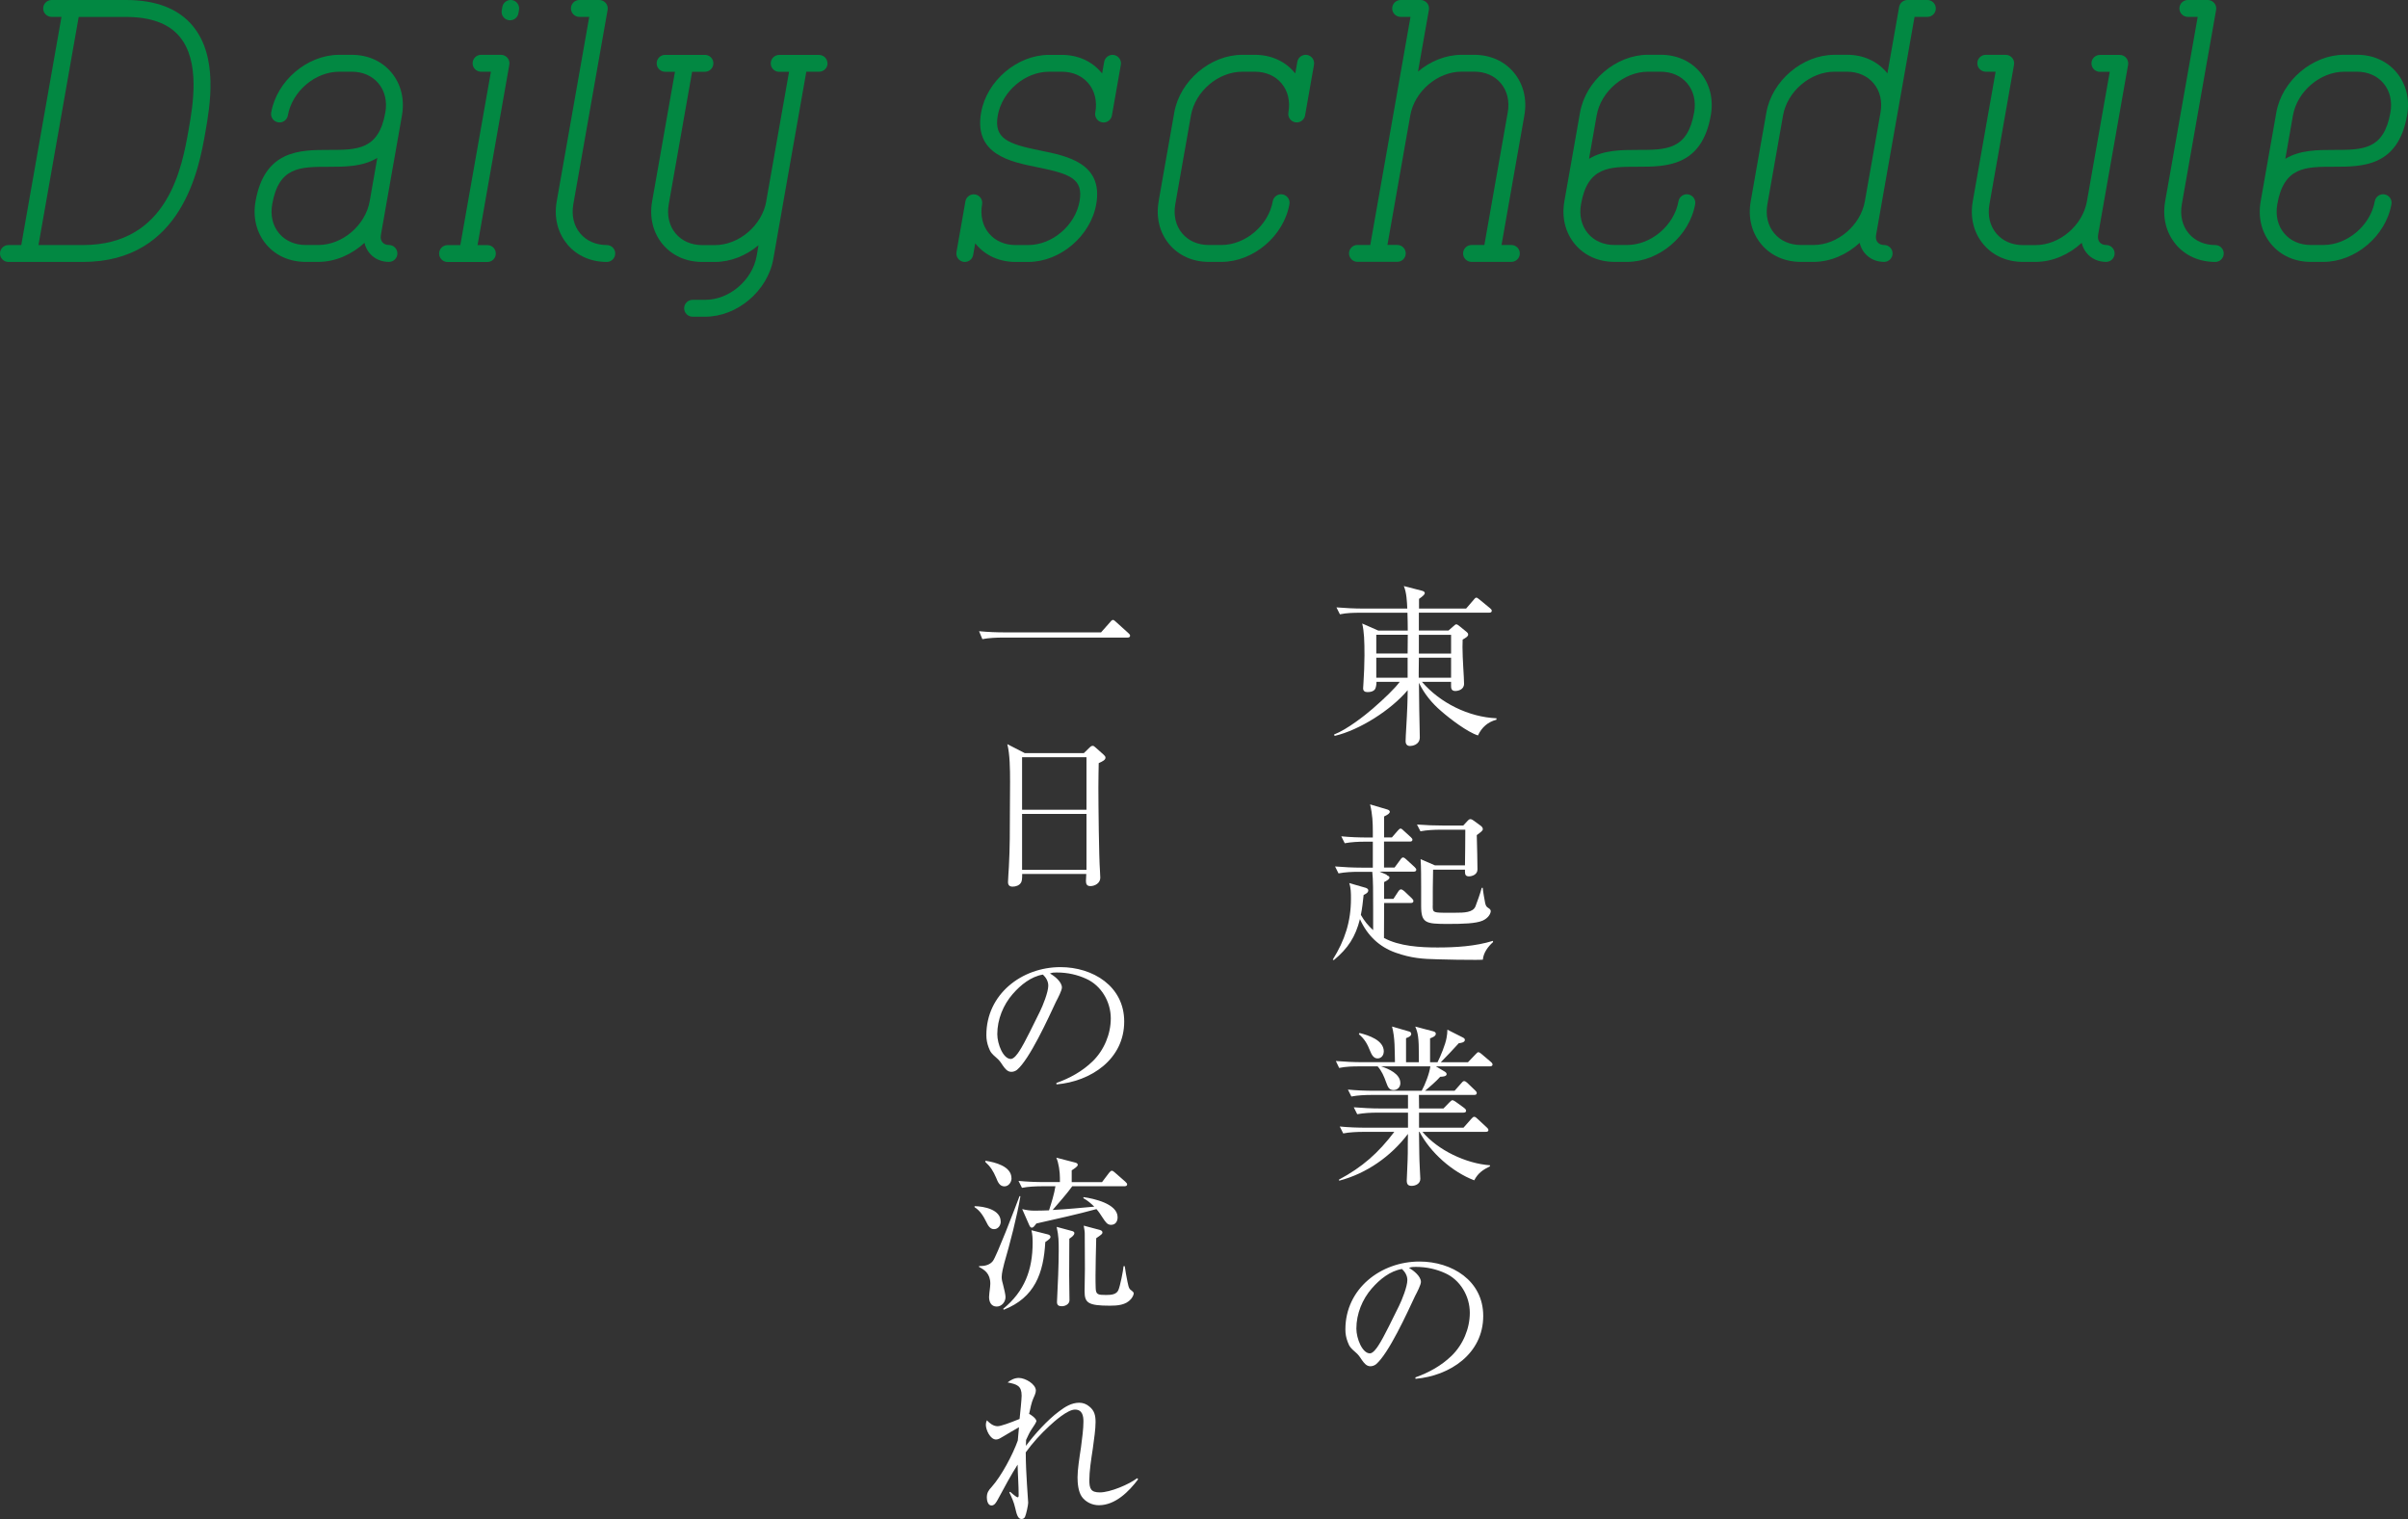 <?xml version="1.0" encoding="UTF-8"?>
<svg id="_レイヤー_2" data-name="レイヤー_2" xmlns="http://www.w3.org/2000/svg" width="444.95" height="280.69" viewBox="0 0 444.95 280.69">
  <rect x="0" y="0" width="444.95" height="280.69" fill="#333333" stroke="none"/>
  <defs>
    <style>
      .cls-1 {
        fill: #fff;
      }

      .cls-2 {
        fill: #028842;
      }
    </style>
  </defs>
  <g id="_レイヤー_1-2" data-name="レイヤー_1">
    <g>
      <g>
        <path class="cls-2" d="M37.94,24.47c-1.15,6.54-4.22,23.93-22.64,23.93H1.56c-.86,0-1.56-.7-1.56-1.56s.7-1.56,1.56-1.56h2.37L11.36,3.12h-1.82c-.86,0-1.56-.7-1.56-1.56S8.68,0,9.54,0h13.74C28.8,0,32.93,1.59,35.57,4.73c4.83,5.76,3.23,14.85,2.37,19.74ZM33.17,6.74c-2.01-2.4-5.34-3.61-9.89-3.61h-8.74l-7.43,42.15h8.19c15.8,0,18.34-14.42,19.56-21.35.77-4.38,2.21-12.54-1.69-17.19Z"/>
        <path class="cls-2" d="M70.38,43.42c-.09.53,0,1.01.29,1.35.27.32.7.5,1.2.5.86,0,1.56.7,1.56,1.56s-.7,1.56-1.56,1.56c-1.44,0-2.72-.57-3.59-1.62-.46-.55-.77-1.2-.93-1.9-2.34,2.16-5.39,3.52-8.53,3.52h-2.34c-2.95,0-5.54-1.15-7.3-3.25-1.79-2.14-2.49-4.96-1.96-7.95,1.67-9.49,8.25-9.49,13.53-9.49s9.23,0,10.45-6.91c.37-2.07-.09-3.99-1.28-5.4-1.16-1.38-2.9-2.14-4.9-2.14h-2.34c-4.45,0-8.7,3.63-9.49,8.08-.15.85-.96,1.42-1.81,1.27-.85-.15-1.42-.96-1.27-1.81,1.04-5.88,6.67-10.66,12.56-10.66h2.34c2.95,0,5.54,1.15,7.3,3.25,1.79,2.14,2.49,4.96,1.96,7.95,0,0,0,0,0,0,0,0,0,.01,0,.02l-2.89,16.39-1,5.69ZM68.31,37.19l1.41-8.02c-2.68,1.65-6.03,1.65-8.97,1.65-5.36,0-9.23,0-10.45,6.91-.37,2.07.09,3.99,1.28,5.4,1.16,1.38,2.9,2.14,4.9,2.14h2.34c4.45,0,8.7-3.63,9.49-8.08Z"/>
        <path class="cls-2" d="M85.06,45.27l5.65-32.02h-1.82c-.86,0-1.56-.7-1.56-1.56s.7-1.56,1.56-1.56h3.68c.46,0,.9.2,1.2.56.3.35.42.82.34,1.28l-5.87,33.32h1.82c.86,0,1.56.7,1.56,1.56s-.7,1.56-1.56,1.56h-7.36c-.86,0-1.56-.7-1.56-1.56s.7-1.56,1.56-1.56h2.37ZM92.82,1.29c.15-.85.96-1.42,1.81-1.27.85.15,1.42.96,1.27,1.81l-.11.63c-.13.76-.79,1.29-1.54,1.29-.09,0-.18,0-.27-.02-.85-.15-1.42-.96-1.27-1.81l.11-.63Z"/>
        <path class="cls-2" d="M104.83,45.14c-1.79-2.14-2.49-4.96-1.96-7.95l6.01-34.07h-1.82c-.86,0-1.56-.7-1.56-1.56S106.19,0,107.05,0h3.68c.46,0,.9.2,1.2.56.3.35.42.82.34,1.28l-6.33,35.9c-.37,2.07.09,3.99,1.28,5.4,1.16,1.38,2.9,2.14,4.9,2.14.86,0,1.56.7,1.56,1.56s-.7,1.56-1.56,1.56c-2.95,0-5.54-1.15-7.3-3.25Z"/>
        <path class="cls-2" d="M152.92,11.69c0,.86-.7,1.56-1.56,1.56h-2.37l-4.32,24.49h0s-1.78,10.12-1.78,10.12c-1.04,5.88-6.67,10.66-12.57,10.66h-2.34c-.86,0-1.56-.7-1.56-1.56s.7-1.56,1.56-1.56h2.34c4.45,0,8.7-3.63,9.49-8.08l.35-2.01c-2.27,1.91-5.13,3.09-8.06,3.09h-2.34c-2.95,0-5.54-1.15-7.3-3.25-1.79-2.14-2.49-4.96-1.96-7.95l4.22-23.94h-1.82c-.86,0-1.56-.7-1.56-1.56s.7-1.56,1.56-1.56h7.36c.86,0,1.56.7,1.56,1.56s-.7,1.56-1.56,1.56h-2.37l-4.32,24.49c-.36,2.07.09,3.99,1.28,5.4,1.16,1.38,2.9,2.14,4.91,2.14h2.34c4.44,0,8.7-3.62,9.49-8.08v-.05s0,0,0,0l4.21-23.89h-1.82c-.86,0-1.56-.7-1.56-1.56s.7-1.56,1.56-1.56h7.36c.86,0,1.56.7,1.56,1.56Z"/>
        <path class="cls-2" d="M202.39,20.79c.37-2.07-.09-3.99-1.28-5.4-1.16-1.38-2.9-2.14-4.91-2.14h-2.34c-4.45,0-8.7,3.63-9.49,8.08-.76,4.29,1.83,5.27,7.92,6.5,4.9.99,11.61,2.34,10.27,9.91-1.04,5.88-6.67,10.66-12.56,10.66h-2.34c-2.95,0-5.54-1.15-7.3-3.25-.05-.06-.11-.13-.16-.19l-.38,2.15c-.13.76-.79,1.29-1.54,1.29-.09,0-.18,0-.27-.02-.85-.15-1.42-.96-1.27-1.81l1.65-9.37c.15-.85.96-1.42,1.81-1.27.85.15,1.42.96,1.27,1.81-.36,2.07.09,3.99,1.28,5.4,1.16,1.38,2.9,2.14,4.9,2.14h2.34c4.45,0,8.7-3.63,9.49-8.08.73-4.15-1.69-5.07-7.81-6.3-4.96-1-11.75-2.36-10.38-10.1,1.04-5.88,6.67-10.66,12.56-10.66h2.34c2.95,0,5.54,1.15,7.3,3.25.05.06.11.13.16.19l.38-2.15c.15-.85.96-1.41,1.81-1.27.85.15,1.42.96,1.27,1.81l-1.65,9.37c-.15.85-.96,1.42-1.81,1.27-.85-.15-1.42-.96-1.27-1.81Z"/>
        <path class="cls-2" d="M214.09,37.19l2.89-16.4c1.04-5.88,6.67-10.66,12.56-10.66h2.34c2.95,0,5.54,1.15,7.3,3.25.05.06.11.13.16.19l.38-2.15c.15-.85.96-1.41,1.81-1.27.85.15,1.42.96,1.27,1.81l-1.65,9.37c-.15.85-.96,1.42-1.81,1.27-.85-.15-1.42-.96-1.27-1.81.37-2.07-.09-3.99-1.28-5.4-1.16-1.38-2.9-2.14-4.9-2.14h-2.34c-4.45,0-8.7,3.63-9.49,8.08l-2.89,16.4c-.37,2.07.09,3.99,1.28,5.4,1.16,1.38,2.9,2.14,4.9,2.14h2.34c4.45,0,8.7-3.63,9.49-8.08.15-.85.96-1.42,1.81-1.27.85.15,1.42.96,1.27,1.81-1.04,5.88-6.67,10.66-12.56,10.66h-2.34c-2.95,0-5.54-1.15-7.3-3.25-1.79-2.14-2.49-4.96-1.96-7.95Z"/>
        <path class="cls-2" d="M250.83,45.27h2.37l4.32-24.49h0s3.11-17.66,3.11-17.66h-1.82c-.86,0-1.56-.7-1.56-1.56S257.95,0,258.81,0h3.68c.46,0,.9.2,1.2.56.3.35.42.82.34,1.28l-2.01,11.38c2.27-1.91,5.13-3.09,8.05-3.09h2.34c2.95,0,5.54,1.15,7.3,3.25,1.79,2.14,2.49,4.96,1.96,7.95l-4.22,23.94h1.82c.86,0,1.56.7,1.56,1.56s-.7,1.56-1.56,1.56h-7.36c-.86,0-1.56-.7-1.56-1.56s.7-1.56,1.56-1.56h2.37l4.32-24.49c.37-2.07-.09-3.99-1.28-5.4-1.15-1.38-2.9-2.14-4.9-2.14h-2.34c-4.45,0-8.7,3.63-9.49,8.08l-4.22,23.94h1.82c.86,0,1.56.7,1.56,1.56s-.7,1.56-1.56,1.56h-7.36c-.86,0-1.56-.7-1.56-1.56s.7-1.56,1.56-1.56Z"/>
        <path class="cls-2" d="M292.14,37.73c-.37,2.07.09,3.99,1.28,5.4,1.15,1.38,2.9,2.14,4.9,2.14h2.34c4.45,0,8.7-3.63,9.49-8.08.15-.85.96-1.42,1.81-1.27.85.15,1.42.96,1.27,1.81-1.04,5.88-6.67,10.66-12.56,10.66h-2.34c-2.95,0-5.54-1.15-7.3-3.25-1.79-2.14-2.49-4.96-1.96-7.95h0s0-.02,0-.02l2.89-16.39c1.04-5.88,6.67-10.66,12.56-10.66h2.34c2.95,0,5.54,1.15,7.3,3.25,1.79,2.14,2.49,4.96,1.96,7.95-1.67,9.49-8.25,9.49-13.53,9.49s-9.23,0-10.45,6.91ZM293.62,29.35c2.68-1.65,6.03-1.65,8.97-1.65,5.36,0,9.23,0,10.45-6.91.37-2.07-.09-3.99-1.28-5.4-1.16-1.38-2.9-2.14-4.9-2.14h-2.34c-4.45,0-8.7,3.63-9.49,8.08l-1.41,8.02Z"/>
        <path class="cls-2" d="M338.96,10.12h2.34c2.95,0,5.54,1.15,7.3,3.25.05.07.1.14.15.21l2.17-12.29C351.05.54,351.7,0,352.46,0h3.68c.86,0,1.56.7,1.56,1.56s-.7,1.56-1.56,1.56h-2.37l-7.11,40.3c-.09.53,0,1.01.29,1.35.27.32.7.5,1.2.5.86,0,1.56.7,1.56,1.56s-.7,1.56-1.56,1.56c-1.44,0-2.72-.57-3.59-1.62-.46-.55-.77-1.2-.93-1.9-2.34,2.16-5.39,3.52-8.53,3.52h-2.34c-2.95,0-5.54-1.15-7.3-3.25-1.79-2.14-2.49-4.96-1.96-7.95l2.89-16.4c1.04-5.88,6.67-10.66,12.56-10.66ZM329.47,21.33l-2.89,16.4c-.37,2.07.09,3.99,1.28,5.4,1.16,1.38,2.9,2.14,4.9,2.14h2.34c4.45,0,8.7-3.63,9.49-8.08l2.89-16.4c.37-2.07-.09-3.99-1.28-5.4-1.16-1.38-2.9-2.14-4.9-2.14h-2.34c-4.45,0-8.7,3.63-9.49,8.08Z"/>
        <path class="cls-2" d="M387.69,43.42c-.09.53,0,1.01.29,1.35.27.32.7.5,1.2.5.86,0,1.56.7,1.56,1.56s-.7,1.56-1.56,1.56c-1.44,0-2.72-.57-3.59-1.62-.46-.55-.77-1.2-.93-1.9-2.34,2.16-5.39,3.52-8.53,3.52h-2.34c-2.95,0-5.54-1.15-7.3-3.25-1.79-2.14-2.49-4.96-1.96-7.95l4.22-23.94h-1.82c-.86,0-1.56-.7-1.56-1.56s.7-1.56,1.56-1.56h3.68c.46,0,.9.2,1.2.56.3.35.42.82.34,1.28l-4.54,25.78c-.37,2.07.09,3.99,1.28,5.4,1.16,1.38,2.9,2.14,4.9,2.14h2.34c4.45,0,8.7-3.63,9.49-8.08l.66-3.76,3.56-20.18h-1.82c-.86,0-1.56-.7-1.56-1.56s.7-1.56,1.56-1.56h3.68s.07,0,.11.01c.05,0,.11,0,.16.01.01,0,.02,0,.04.01.04,0,.09.02.13.04.06.02.12.04.18.06.04.02.08.04.11.06.06.03.12.06.17.1.03.02.07.05.1.08.05.04.1.09.14.14.02.02.04.03.05.05.01.02.02.03.03.05.04.05.08.11.11.16.02.04.04.07.06.11.03.06.05.13.07.19.01.04.03.07.04.11.02.08.03.16.04.24,0,.03,0,.06.01.08,0,.11,0,.22-.02.33l-5.55,31.47Z"/>
        <path class="cls-2" d="M402.04,45.14c-1.79-2.14-2.49-4.96-1.96-7.95l6.01-34.07h-1.82c-.86,0-1.56-.7-1.56-1.56S403.41,0,404.27,0h3.68c.46,0,.9.2,1.2.56.3.35.42.82.34,1.28l-6.33,35.9c-.37,2.07.09,3.99,1.28,5.4,1.16,1.38,2.9,2.14,4.9,2.14.86,0,1.56.7,1.56,1.56s-.7,1.56-1.56,1.56c-2.95,0-5.54-1.15-7.3-3.25Z"/>
        <path class="cls-2" d="M420.8,37.73c-.37,2.07.09,3.99,1.28,5.4,1.16,1.38,2.9,2.14,4.9,2.14h2.34c4.45,0,8.7-3.63,9.49-8.08.15-.85.96-1.42,1.81-1.27.85.15,1.42.96,1.27,1.81-1.04,5.88-6.67,10.66-12.56,10.66h-2.34c-2.95,0-5.54-1.15-7.3-3.25-1.79-2.14-2.49-4.96-1.96-7.95,0,0,0,0,0,0,0,0,0-.01,0-.02l2.89-16.39c1.04-5.88,6.67-10.66,12.56-10.66h2.34c2.95,0,5.54,1.15,7.3,3.25,1.79,2.14,2.49,4.96,1.96,7.95-1.67,9.49-8.25,9.49-13.53,9.49s-9.23,0-10.45,6.91ZM422.28,29.35c2.68-1.65,6.03-1.65,8.97-1.65,5.36,0,9.23,0,10.45-6.91.37-2.07-.09-3.99-1.28-5.4-1.15-1.38-2.9-2.14-4.9-2.14h-2.34c-4.45,0-8.7,3.63-9.49,8.08l-1.41,8.02Z"/>
      </g>
      <g>
        <path class="cls-1" d="M262.76,126c3.36,3.9,8.64,6.5,13.76,6.72v.26c-1.6.42-2.72,1.41-3.42,2.91-1.95-.61-5.21-3.1-6.78-4.48-1.7-1.44-3.17-3.23-4.13-5.25.03,1.57.03,3.39.06,5.09.03,2.14.1,4.03.1,4.99,0,1.41-1.44,1.6-1.79,1.6-.58,0-.83-.35-.83-.9,0-.96.22-3.74.32-6.56.03-.96.06-1.95.06-2.85-3.07,3.65-8.86,7.36-13.5,8.45l-.1-.26c2.43-.93,5.82-3.62,7.17-4.8,2.14-1.86,4.06-3.71,4.96-4.93h-4.29c0,.77-.19,1.25-.29,1.38-.32.42-.83.51-1.38.51-.48,0-.8-.19-.8-.7,0-.06.03-.61.06-.96.1-1.47.19-3.62.19-5.09,0-2.72-.06-4.38-.42-5.92l2.98,1.31h5.44c0-1.12-.03-2.21-.06-3.3h-8.7c-1.28,0-2.56.03-3.78.29l-.64-1.28c1.63.13,3.3.22,4.93.22h8.16c-.06-1.31-.13-2.98-.64-4.16l3.33.86c.22.06.54.16.54.45s-.51.67-1.06,1.06v1.79h8.7l1.38-1.6c.16-.19.32-.42.51-.42.13,0,.32.13.58.35l1.95,1.6c.19.16.32.29.32.48,0,.29-.26.35-.48.35h-12.99v3.3h5.47l.77-.67c.29-.26.51-.48.67-.48s.45.19.7.42l1.18.96c.16.13.32.29.32.51,0,.35-.42.58-1.02.93,0,.48-.03.93-.03,1.38,0,2.24.29,5.57.29,6.78,0,1.12-1.15,1.34-1.63,1.34-.77,0-.77-.61-.77-.99v-.7h-5.38ZM254.31,120.75h5.79l.03-3.46h-5.82v3.46ZM260.1,121.52h-5.79v3.71h5.79v-3.71ZM268.13,121.52h-5.95c0,1.02-.03,1.76-.03,2.78v.93h5.98v-3.71ZM268.13,117.3h-5.95v3.46h5.95v-3.46Z"/>
        <path class="cls-1" d="M256.23,161.71c.45.19.51.26.51.45,0,.26-.35.51-.99.83v3.1h1.73l.9-1.38c.19-.29.38-.38.51-.38.1,0,.32.1.58.32l1.41,1.34c.22.22.29.35.29.51,0,.29-.26.35-.48.35h-4.93l-.03,6.46c2.82,1.54,6.72,1.76,9.89,1.76,3.39,0,7.01-.22,10.24-1.22l.03.22c-.93.83-1.79,1.98-1.89,3.26-.48.03-.99.03-1.5.03-2.24,0-4.48-.03-6.75-.1-2.98-.06-4.99-.22-7.84-1.22-3.1-1.09-5.28-3.23-6.62-6.21-.83,3.3-2.21,5.41-4.83,7.58l-.19-.1c2.24-3.58,3.36-7.04,3.36-11.26,0-.99,0-1.95-.32-2.88l2.88.83c.26.06.64.19.64.54,0,.42-.54.67-.86.83-.13,1.22-.26,2.46-.51,3.68.61,1.09,1.34,1.98,2.27,2.82v-3.84c0-3.26,0-5.54-.16-6.94h-2.5c-1.25,0-2.53.06-3.74.29l-.64-1.28c1.63.13,3.26.22,4.93.22h2.05v-4.8h-1.41c-1.28,0-2.53.06-3.78.29l-.64-1.28c1.63.16,3.3.22,4.93.22h.9v-1.06c0-1.7-.06-3.2-.51-5.06l3.14.93c.22.06.51.19.51.45,0,.22-.26.48-1.06.86v3.87h1.44l1.06-1.22c.19-.22.38-.42.54-.42.19,0,.42.22.54.35l1.34,1.22c.19.19.32.32.32.48,0,.29-.22.35-.48.35h-4.77v4.8h1.95l1.06-1.44c.22-.32.35-.42.51-.42.19,0,.45.22.58.35l1.54,1.41c.22.22.32.35.32.51,0,.29-.26.35-.48.35h-6.3l1.34.58ZM264.74,167.31c0,1.18,0,1.31,1.92,1.34h2.27c1.57,0,3.26-.03,3.71-1.18.32-.83.93-2.53,1.15-3.42h.19c0,.32.38,2.53.45,2.82.13.54.26.7.58.9.32.19.45.38.45.58,0,.48-.48,1.31-1.5,1.76-1.25.54-3.62.61-6.4.61-4.13,0-4.96-.13-4.96-3.36v-3.55c0-1.31,0-3.78-.1-5.06l2.66,1.15h5.54c.03-2.18.06-4.38.06-6.59h-4.51c-1.25,0-2.53.06-3.78.29l-.64-1.25c1.63.13,3.3.19,4.93.19h3.62l.74-.8c.29-.32.42-.38.58-.38.19,0,.38.1.64.29l1.31.96c.16.13.35.35.35.58,0,.29-.29.51-1.12,1.12.06,1.92.13,5.25.13,6.34,0,.99-1.06,1.28-1.57,1.28-.61,0-.74-.32-.74-.86v-.38h-5.89c-.06,1.98-.06,4.7-.06,6.66Z"/>
        <path class="cls-1" d="M260.84,219.12c-.67,0-.9-.32-.9-.99,0-.58.19-3.71.19-5.06,0-.93,0-2.34.03-3.55-3.14,4.16-7.68,7.33-12.7,8.64l-.06-.19c4.32-2.3,7.29-4.93,10.24-8.83h-5.66c-1.18,0-2.62.06-3.78.29l-.64-1.28c1.63.16,3.3.22,4.93.22h7.68v-2.78h-5.6c-1.25,0-2.53.06-3.78.29l-.64-1.28c1.63.13,3.3.22,4.93.22h5.09v-2.5h-6.72c-1.15,0-2.59.06-3.74.29l-.64-1.28c1.63.16,3.26.22,4.93.22h8.7c.64-1.15,1.44-3.23,1.6-4.51h-9.09c1.38.45,3.55,1.38,3.55,3.1,0,.74-.54,1.28-1.25,1.28-.86,0-1.06-.58-1.38-1.44-.38-1.06-.8-2.08-1.57-2.94h-3.33c-1.25,0-2.53.03-3.78.29l-.61-1.28c1.63.13,3.26.22,4.9.22h6.02c-.06-2.21.03-4.45-.54-6.59l3.1.9c.26.06.45.19.45.48,0,.32-.32.54-.96.77v4.45h2.37v-1.28c0-3.23-.16-4.16-.67-5.31l3.26.86c.26.06.54.16.54.48,0,.45-.7.7-1.06.83v4.42h1.38c.54-1.06,1.47-3.33,1.66-4.48.1-.54.16-.99.16-1.54l2.85,1.44c.26.13.38.26.38.45,0,.48-.77.58-1.12.61-1.09,1.18-2.18,2.37-3.33,3.52h5.02l1.38-1.44c.29-.32.42-.42.54-.42.19,0,.45.22.61.35l1.66,1.41c.16.13.35.29.35.51,0,.29-.26.35-.51.35h-9.95l1.66.99c.16.1.32.26.32.45,0,.45-.86.48-1.18.48-.67.77-2.02,1.95-2.82,2.59h5.47l1.25-1.41c.16-.19.32-.38.51-.38s.45.19.58.32l1.47,1.41c.13.13.29.29.29.48,0,.29-.22.35-.48.35h-10.21c0,.83.03,1.66.03,2.5h4.51l1.12-1.15c.16-.16.38-.38.54-.38.19,0,.74.38.99.58l1.18.86c.16.13.35.29.35.51,0,.29-.26.35-.48.35h-8.22v2.78h8.22l1.44-1.63c.22-.26.38-.38.54-.38.19,0,.42.19.54.32l1.76,1.63c.13.13.32.29.32.48,0,.32-.26.35-.51.35h-11.68c2.88,3.42,8.06,5.86,12.48,6.18v.19c-1.31.64-2.21,1.25-2.91,2.59-4.06-1.54-8.1-5.12-10.11-8.96h-.1c.03,1.38.03,2.75.06,4.1,0,1.25.19,4.45.19,4.58,0,.9-.86,1.31-1.66,1.31ZM255.69,194.29c0,.67-.42,1.28-1.15,1.28s-1.09-.7-1.34-1.31c-.54-1.34-.99-2.21-2.11-3.17l.13-.22c1.63.42,4.48,1.31,4.48,3.42Z"/>
        <path class="cls-1" d="M261.54,254.51c2.5-.9,4.77-2.14,6.69-4,2.11-2.05,3.36-5.02,3.36-7.94,0-3.07-1.76-6.08-4.58-7.33-1.54-.7-3.33-1.15-5.41-1.15-.48,0-.8,0-1.25.19.83.45,2.21,1.54,2.21,2.59,0,.51-.7,1.89-1.09,2.62-1.41,3.01-4.9,10.69-7.23,12.61-.29.22-.67.35-1.02.35-.74,0-1.18-.61-1.57-1.15-.42-.64-.67-1.02-1.25-1.5-.7-.61-1.06-.93-1.38-1.86-.29-.77-.42-1.47-.42-2.3,0-7.52,6.53-12.54,13.69-12.54,5.98,0,11.78,3.52,11.78,10.05,0,6.98-6.14,11.07-12.51,11.62l-.03-.26ZM253.51,238.03c-1.79,2.05-2.88,4.74-2.88,7.46,0,1.82,1.09,4.58,2.5,4.58.58,0,1.25-.96,1.54-1.41,1.06-1.57,2.88-5.47,3.84-7.36.54-1.09,1.54-3.58,1.54-4.77,0-.83-.42-1.5-.99-2.05-2.18.35-4.13,1.92-5.54,3.55Z"/>
        <path class="cls-1" d="M185.82,116.85h17.63l1.7-1.92c.13-.16.29-.38.51-.38.16,0,.26.1.54.35l2.3,2.08c.19.16.32.32.32.48,0,.29-.26.35-.48.35h-23.04c-1.18,0-2.62.06-3.78.29l-.61-1.47c1.63.16,3.26.22,4.9.22Z"/>
        <path class="cls-1" d="M200.28,139.15l1.02-.99c.26-.26.42-.35.61-.35s.32.13.54.32l1.44,1.28c.22.19.38.38.38.58,0,.42-.48.67-1.25,1.02-.03,1.54-.06,3.04-.06,4.54,0,3.1.1,12.83.29,15.33.03.45.06,1.12.06,1.31,0,.99-.99,1.54-1.82,1.54-.64,0-.83-.35-.83-.96,0-.35.03-.9.06-1.28h-11.84c0,.96-.06,1.34-.22,1.6-.32.54-.99.74-1.54.74-.61,0-.86-.29-.86-.86,0-.54.13-2.14.16-2.78.19-3.46.19-6.91.19-10.37,0-1.76.03-3.39.03-5.34,0-2.37-.03-5.12-.51-6.98l3.23,1.66h10.91ZM188.86,149.62h11.9v-9.7h-11.9v9.7ZM188.86,160.72h11.9v-10.33h-11.9v10.33Z"/>
        <path class="cls-1" d="M195.2,200.11c2.5-.9,4.77-2.14,6.69-4,2.11-2.05,3.36-5.02,3.36-7.94,0-3.07-1.76-6.08-4.58-7.33-1.54-.7-3.33-1.15-5.41-1.15-.48,0-.8,0-1.25.19.83.45,2.21,1.54,2.21,2.59,0,.51-.7,1.89-1.09,2.62-1.41,3.01-4.9,10.69-7.23,12.61-.29.22-.67.35-1.02.35-.74,0-1.18-.61-1.57-1.15-.42-.64-.67-1.02-1.25-1.5-.7-.61-1.06-.93-1.38-1.86-.29-.77-.42-1.47-.42-2.3,0-7.52,6.53-12.54,13.69-12.54,5.98,0,11.78,3.52,11.78,10.05,0,6.98-6.14,11.07-12.51,11.62l-.03-.26ZM187.16,183.63c-1.79,2.05-2.88,4.74-2.88,7.46,0,1.82,1.09,4.58,2.5,4.58.58,0,1.25-.96,1.54-1.41,1.06-1.57,2.88-5.47,3.84-7.36.54-1.09,1.54-3.58,1.54-4.77,0-.83-.42-1.5-.99-2.05-2.18.35-4.13,1.92-5.54,3.55Z"/>
        <path class="cls-1" d="M184.92,225.71c0,.7-.48,1.41-1.25,1.41s-1.12-.74-1.41-1.31c-.54-1.09-1.15-2.11-2.18-2.75v-.19c1.73.03,4.83.61,4.83,2.85ZM181.12,233.94c.86,0,1.79-.22,2.34-.93.35-.45,1.34-2.82,2.37-5.38,1.09-2.75,2.21-5.66,2.56-6.62l.16.03c-.58,3.55-1.95,8.83-2.98,12.35-.19.7-.48,1.89-.48,2.59,0,.48.13.96.26,1.41.19.74.45,1.82.45,2.27,0,.9-.7,1.76-1.63,1.76-1.02,0-1.41-.86-1.41-1.76,0-.45.1-1.02.13-1.34.03-.32.1-.74.1-1.12,0-1.92-1.12-2.59-2.08-3.1v-.16h.22ZM186.91,217.71c0,.7-.51,1.5-1.31,1.5-.9,0-1.22-.8-1.54-1.6-.54-1.25-1.02-2.02-2.02-2.94l.06-.19c1.7.26,4.8.99,4.8,3.23ZM185.37,241.84c3.94-3.23,5.44-7.2,5.44-12.22,0-.77-.03-1.54-.22-2.3l3.04.77c.22.06.48.19.48.45,0,.22-.06.35-.96.96-.32,5.76-1.95,10.27-7.68,12.51l-.1-.16ZM194.52,223.57c2.56-.13,5.12-.38,7.68-.61-.7-.67-1.18-1.09-2.02-1.57l.03-.19c1.89.26,6.3,1.22,6.3,3.71,0,.77-.38,1.41-1.22,1.41-.67,0-.99-.48-1.54-1.31-.38-.58-.7-1.09-1.15-1.6-3.46.96-7.42,1.82-11.1,2.66-.38.51-.58.77-.83.77-.22,0-.32-.13-.48-.45l-1.31-2.98c.77.19,1.47.29,2.27.29.9,0,1.79-.03,2.69-.06.45-1.41.96-3.01,1.18-4.45h-2.4c-1.18,0-2.62.06-3.78.29l-.64-1.28c1.63.16,3.26.22,4.93.22h2.72v-.8c0-1.06-.22-2.75-.67-3.71l3.49.9c.22.06.48.16.48.42,0,.29-.54.64-1.12,1.02v2.18h5.6l1.31-1.73c.16-.19.35-.38.48-.38.22,0,.38.16.64.38l1.86,1.63c.29.26.35.38.35.51,0,.29-.26.35-.51.35h-9.63c-.8,1.15-2.62,3.23-3.62,4.38ZM198.01,227.44c.22.06.51.13.51.42,0,.42-.64.83-.93,1.02,0,2.27-.03,4.54-.03,6.78,0,1.54.06,3.07.06,4.58,0,.77-.83,1.12-1.41,1.12-.54,0-.9-.16-.9-.77,0-.06,0-.35.03-.7.13-2.4.29-6.3.29-8.74,0-1.7,0-2.78-.38-4.45l2.75.74ZM203.26,227.28c.22.06.45.19.45.45s-.16.38-1.15,1.06c-.06,2.82-.13,4.93-.13,6.91,0,.77,0,1.5.03,2.27.03,1.25.42,1.31,1.95,1.31.96,0,1.89-.1,2.24-.9.32-.7.9-3.58.96-4.42h.22c.13.99.32,1.95.51,2.91.26,1.31.38,1.31.83,1.66.16.13.32.29.32.45,0,.32-.29.8-.51,1.06-.96,1.12-2.53,1.22-3.9,1.22-4.06,0-4.67-.54-4.67-2.69,0-.86.06-3.1.06-4.1,0-1.31-.03-5.63-.03-6.59,0-.45-.13-.96-.19-1.41l3.01.8Z"/>
        <path class="cls-1" d="M191.52,262.55c0,.19-.54,1.06-.93,1.6-.29.42-.7,1.25-.99,1.92-.03.61-.03.83-.03,1.09,1.6-2.14,3.97-4.77,6.08-6.34,1.12-.86,2.34-1.63,3.78-1.63.7,0,1.34.26,1.86.7.96.77,1.15,1.7,1.15,2.88,0,1.28-.26,3.07-.51,4.9-.32,2.08-.64,4.19-.64,5.79s.26,2.3,1.95,2.3c1.89,0,5.38-1.47,6.88-2.62l.19.19c-1.7,2.27-4.22,4.8-7.26,4.8-1.22,0-2.46-.58-3.17-1.6-.64-.96-.77-2.43-.77-3.55,0-1.38.32-3.49.64-5.57.22-1.7.45-3.39.45-4.74,0-1.09-.22-2.21-1.57-2.21s-3.78,2.14-4.74,3.04c-1.6,1.47-3.07,3.1-4.35,4.86,0,3.87.45,8.8.45,9.31,0,.45-.38,2.18-.58,2.59-.13.29-.35.42-.67.42-.67,0-.9-.96-1.15-2.05-.26-1.12-.61-1.86-1.09-2.88l.16-.1c.83.74,1.25,1.02,1.38,1.02.19,0,.19-.22.19-.38,0-1.89-.16-3.78-.19-5.66-1.15,1.79-2.53,4.32-3.55,6.24-.42.8-.74,1.31-1.28,1.31-.67,0-.86-.93-.86-1.47,0-.86.29-1.31.86-1.92,1.82-2.02,3.94-6.02,4.86-8.61.06-.8.13-1.63.22-2.46-.83.45-2.18,1.28-3.01,1.76-.35.22-.8.51-1.22.51-1.09,0-1.89-1.79-1.89-2.72,0-.32.06-.54.19-.83.51.54,1.18,1.09,1.98,1.09.58,0,2.18-.58,4.06-1.34.1-.86.38-3.65.38-4.29,0-1.86-.86-2.11-2.59-2.46.61-.48,1.28-.83,2.08-.83,1.15,0,3.14,1.12,3.14,2.34,0,.45-.32,1.12-.51,1.54-.26.58-.54,1.79-.74,2.78.22.03,1.34.83,1.34,1.28Z"/>
      </g>
    </g>
  </g>
</svg>